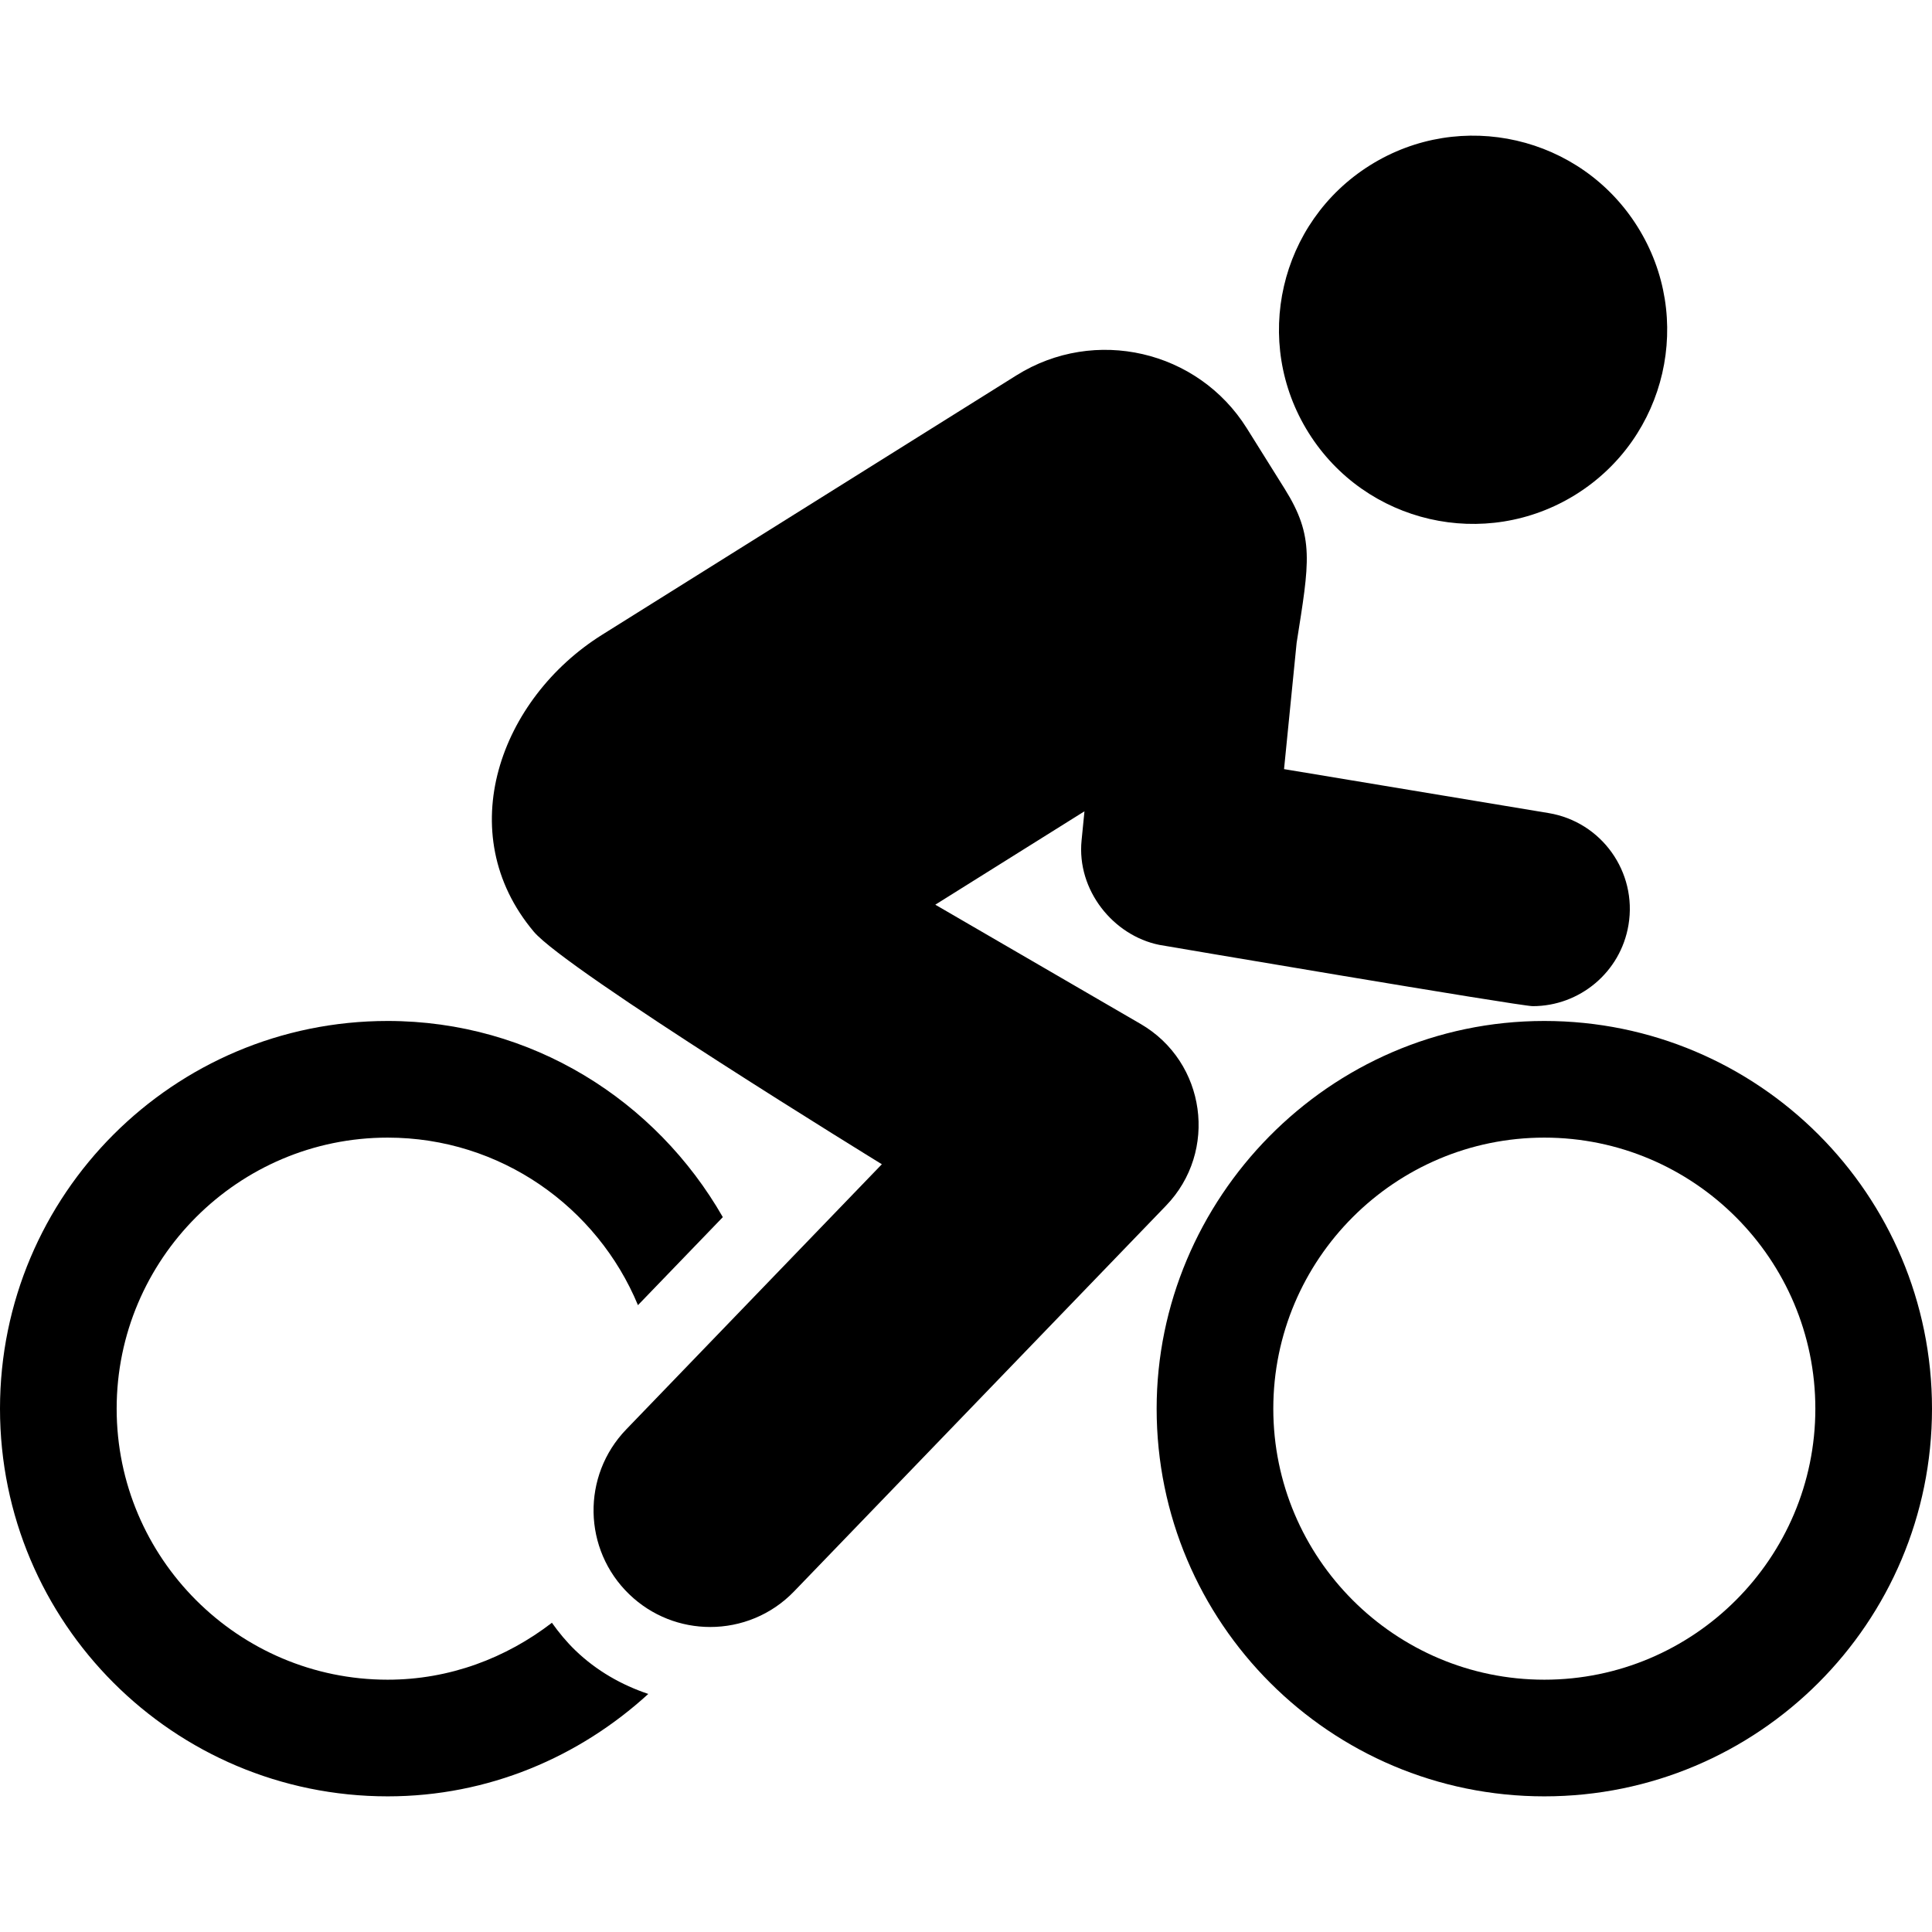 <svg
	xmlns="http://www.w3.org/2000/svg"
	version="1.1"
	xmlns:xlink="http://www.w3.org/1999/xlink"
	xmlns:svgjs="http://svgjs.com/svgjs"
	width="512"
	height="512"
	x="0"
	y="0"
	viewBox="0 0 496.628 496.628"
	style="enable-background:new 0 0 512 512"
	xml:space="preserve"
	class="">
		<g xmlns="http://www.w3.org/2000/svg" id="XMLID_511_">
			<path
				id="XMLID_512_"
				d="M141.871,417.141c-11.752,9.038-26.278,14.631-42.217,14.631c-38.411,0-69.667-31.256-69.667-69.667   c0-38.419,31.256-69.676,69.667-69.676c28.99,0,53.853,17.825,64.336,43.067l21.816-22.626   c-17.18-29.986-49.118-50.427-86.152-50.427C44.608,262.443,0,307.061,0,362.105c0,55.036,44.608,99.654,99.654,99.654   c25.898,0,49.265-10.122,66.991-26.326c-6.803-2.283-13.256-5.905-18.77-11.215C145.6,422.02,143.637,419.619,141.871,417.141z"
				fill="#000000"
				data-original="#000000"
				class=""></path>
			<path
				id="XMLID_513_"
				d="M293.191,263.204l-52.769-30.65c23.533-14.729,14.807-9.274,38.341-24.004l-0.741,7.497   c-1.27,12.759,8.133,24.435,19.971,26.834c0.283,0.058,92.635,15.755,96.003,15.755c11.997,0,22.589-8.668,24.617-20.899   c2.265-13.617-6.939-26.484-20.556-28.737l-67.989-11.295l3.233-32.445c3.259-20.733,4.674-27.234-3.067-39.603l-9.732-15.559   c-12.573-20.08-39.084-26.22-59.212-13.618l-106.515,66.689c-26.161,16.38-38.919,50.917-17.561,76.323   c8.344,9.928,89.47,59.781,89.47,59.781l-65.703,68.153c-11.499,11.918-11.157,30.905,0.771,42.394   c5.818,5.611,13.315,8.403,20.811,8.403c7.859,0,15.707-3.064,21.583-9.176l95.564-99.105   C313.192,295.992,310.03,272.984,293.191,263.204z"
				fill="#000000"
				data-original="#000000"
				class=""></path>
			<path
				id="XMLID_514_"
				d="M405.134,127.072c23.36-14.632,30.437-45.42,15.813-68.769c-14.621-23.369-45.41-30.446-68.767-15.823   c-23.35,14.623-30.427,45.4-15.813,68.749C350.987,134.599,381.776,141.686,405.134,127.072z"
				fill="#000000"
				data-original="#000000"
				class=""></path>
			<path
				id="XMLID_515_"
				d="M396.973,262.443c-55.619,0-99.654,45.888-99.654,99.662c0,55.036,44.61,99.654,99.654,99.654   c55.034,0,99.655-44.618,99.655-99.654C496.628,307.061,452.007,262.443,396.973,262.443z M396.973,431.772   c-38.411,0-69.667-31.256-69.667-69.667c0-38.419,31.257-69.676,69.667-69.676c38.412,0,69.668,31.257,69.668,69.676   C466.642,400.516,435.385,431.772,396.973,431.772z"
				fill="#000000"
				data-original="#000000"
				class=""></path>
		</g>
	</svg>

